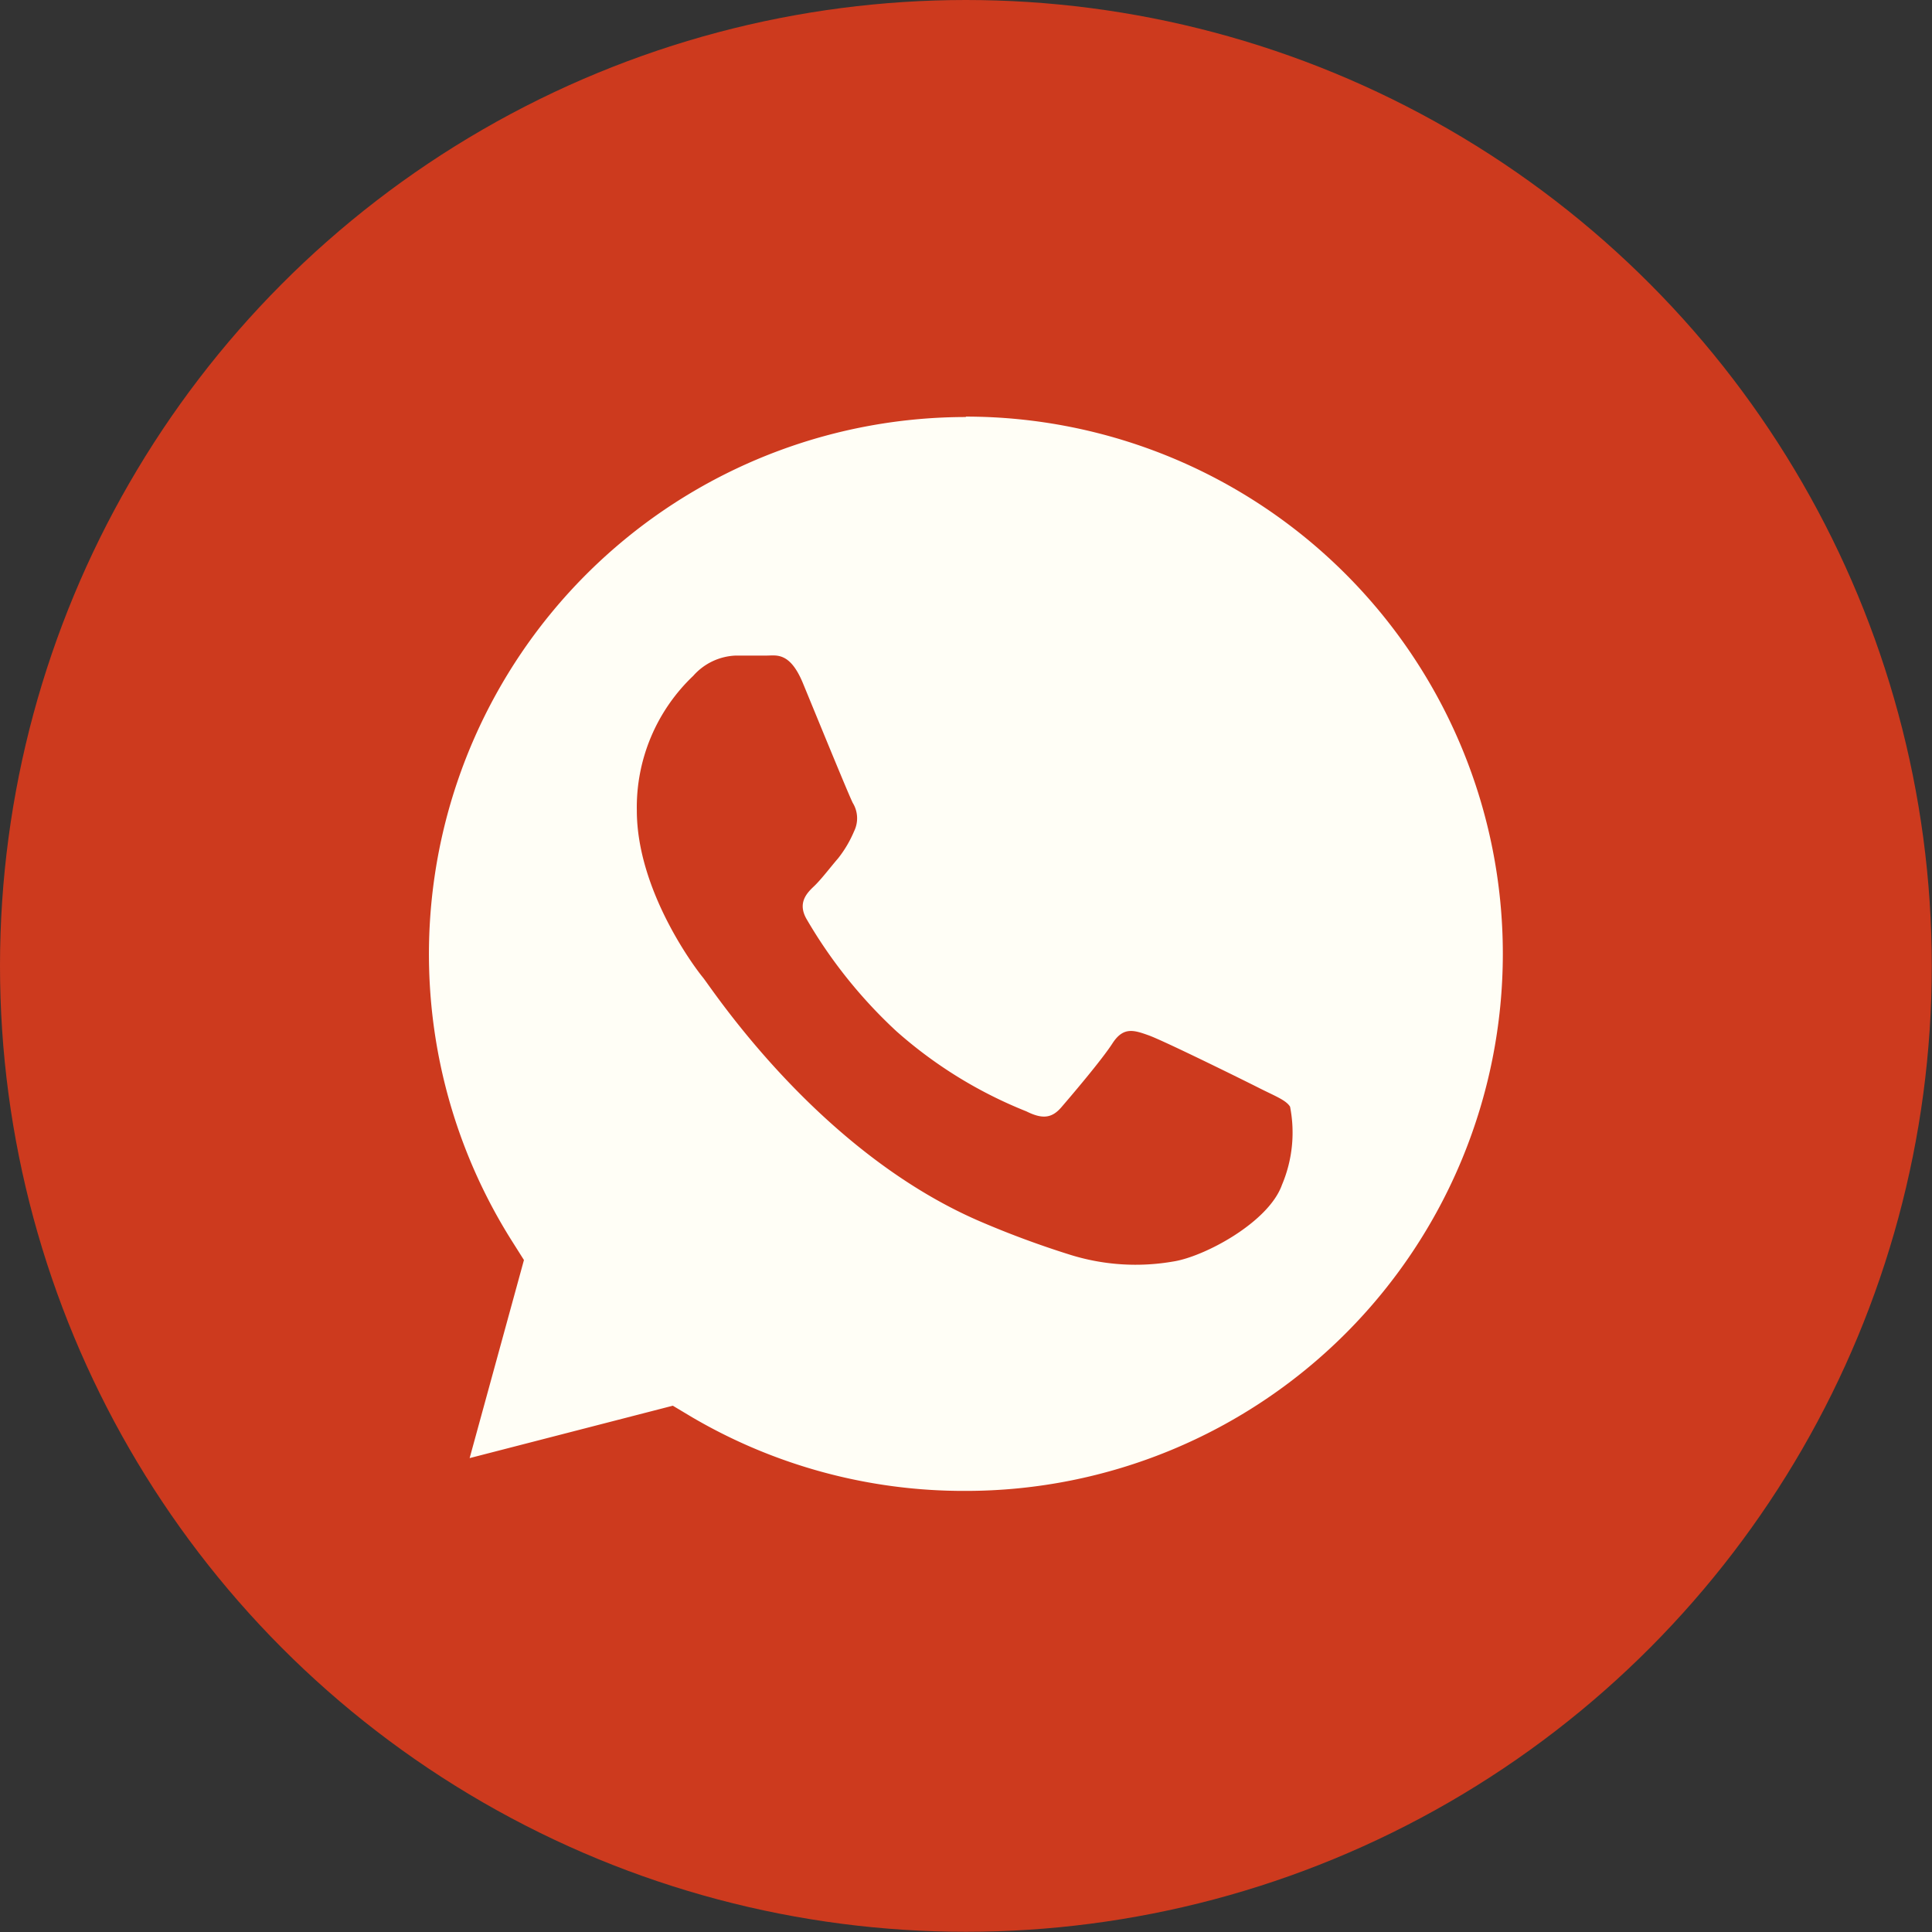 <?xml version="1.0" encoding="UTF-8"?> <svg xmlns="http://www.w3.org/2000/svg" viewBox="0 0 90.71 90.71"><rect x="0" y="0" width="90.71" height="90.71" fill="#333333" stroke="none"/><defs><style>.cls-1{fill:#cd3a1e;}.cls-2{fill:#fffef6;}</style></defs><g id="Слой_2" data-name="Слой 2"><g id="Layer_1" data-name="Layer 1"><circle class="cls-1" cx="45.35" cy="45.35" r="45.35"></circle><path class="cls-2" d="M45.36,19.58A25.22,25.22,0,0,0,24,58.21l.6.95-2.55,9.3L31.59,66l.92.55A25.22,25.22,0,0,0,45.34,70h0a25.22,25.22,0,0,0,0-50.44ZM60.19,55.63c-.63,1.77-3.66,3.38-5.11,3.6a10.31,10.31,0,0,1-4.78-.3A43.87,43.87,0,0,1,46,57.34C38.38,54.05,33.42,46.4,33,45.89s-3.1-4.11-3.1-7.84a8.51,8.51,0,0,1,2.65-6.32,2.8,2.8,0,0,1,2-.95c.5,0,1,0,1.45,0s1.09-.18,1.7,1.3,2.15,5.25,2.34,5.62a1.38,1.38,0,0,1,.06,1.33,5.44,5.44,0,0,1-.75,1.27c-.38.44-.8,1-1.14,1.32s-.78.79-.33,1.55a22.77,22.77,0,0,0,4.21,5.25,20.78,20.78,0,0,0,6.1,3.76c.76.38,1.2.32,1.64-.19s1.89-2.21,2.4-3,1-.63,1.7-.38,4.43,2.09,5.18,2.47,1.27.57,1.46.88A6.3,6.3,0,0,1,60.19,55.63Z"></path></g></g></svg> 